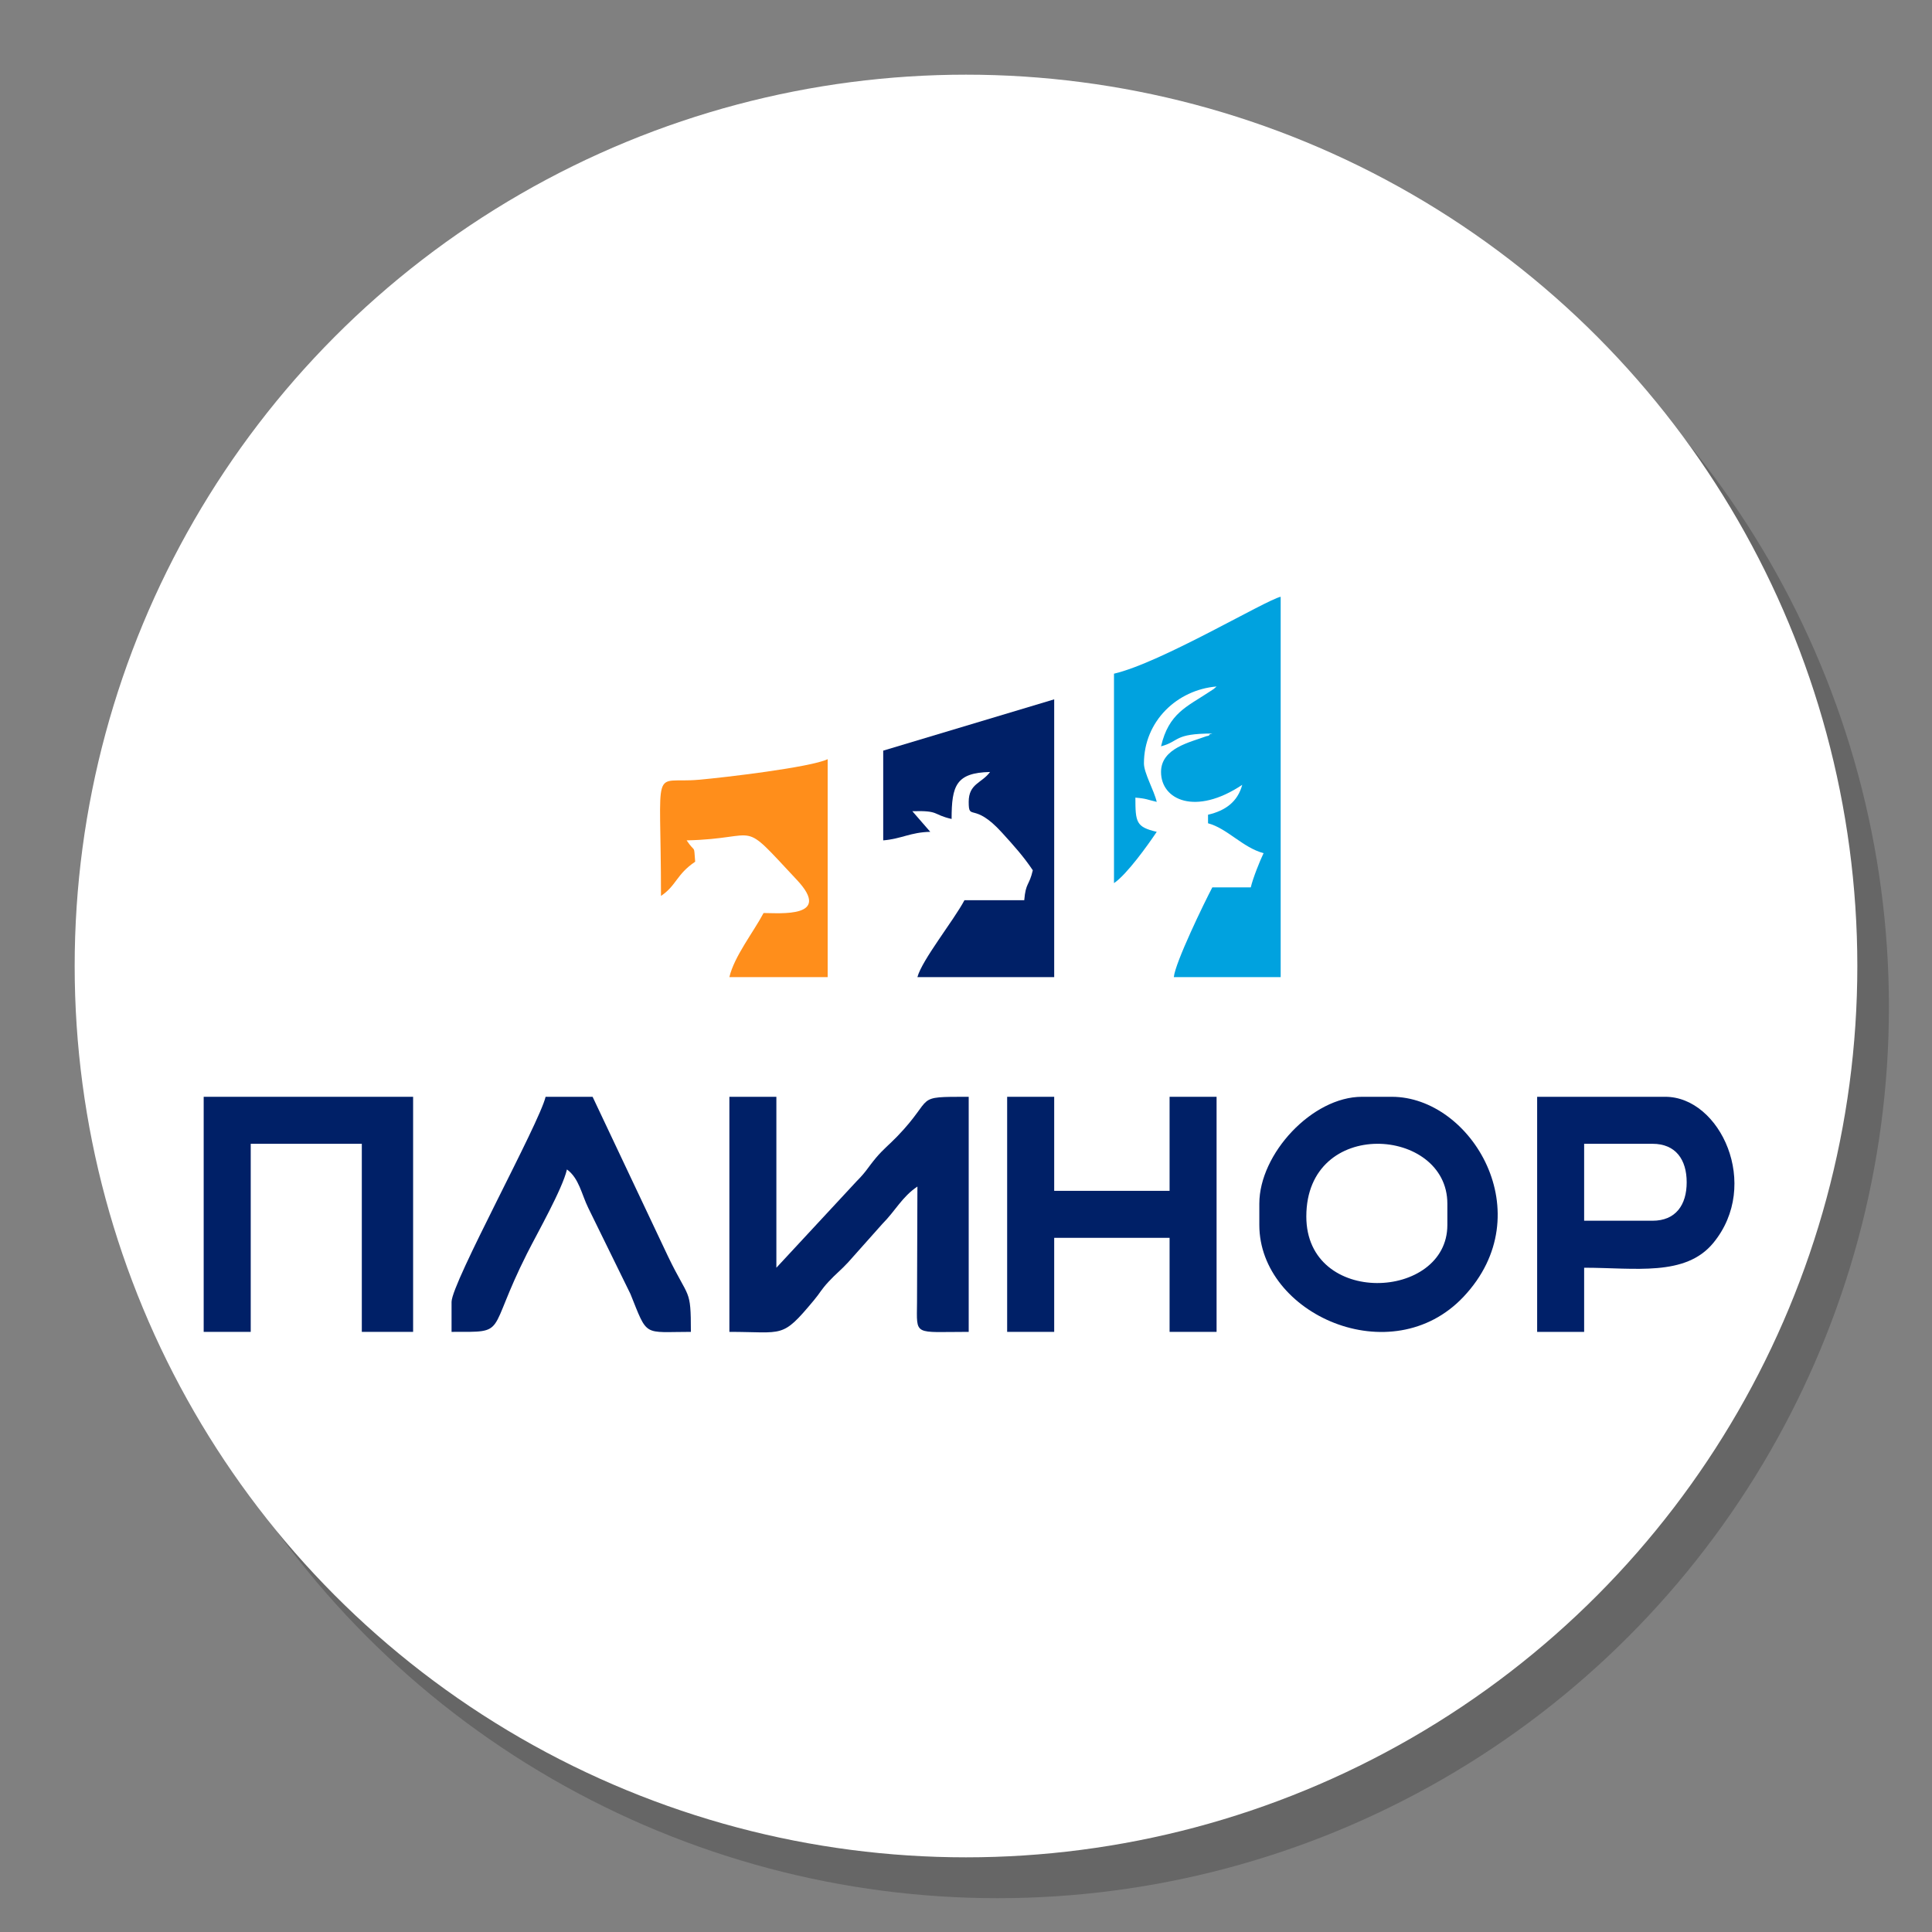 <?xml version="1.0" encoding="UTF-8"?>
<!DOCTYPE svg PUBLIC "-//W3C//DTD SVG 1.1//EN" "http://www.w3.org/Graphics/SVG/1.1/DTD/svg11.dtd">
<!-- Creator: CorelDRAW -->
<svg xmlns="http://www.w3.org/2000/svg" xml:space="preserve" width="400px" height="400px" version="1.1" style="shape-rendering:geometricPrecision; text-rendering:geometricPrecision; image-rendering:optimizeQuality; fill-rule:evenodd; clip-rule:evenodd"
viewBox="0 0 400 400"
 xmlns:xlink="http://www.w3.org/1999/xlink"
 xmlns:xodm="http://www.corel.com/coreldraw/odm/2003">
 <rect x="0" y="0" width="400" height="400" fill="#808080" stroke="none"/>
 <defs>
  <style type="text/css">
   <![CDATA[
    .fil3 {fill:#002067}
    .fil4 {fill:#002069}
    .fil2 {fill:#00A2DF}
    .fil0 {fill:#666666}
    .fil5 {fill:#FF8E1B}
    .fil1 {fill:white}
   ]]>
  </style>
 </defs>
 <g id="Background">
  <circle class="fil0" cx="206.54" cy="208.46" r="184.54"/>
  <circle class="fil1" cx="200" cy="200" r="184.54"/>
 </g>
 <g id="Logos">
  <g id="_2258943924976">
   <path class="fil2" d="M230.64 139.48l0 43.36c2.62,-1.75 6.97,-7.81 8.85,-10.62 -4.26,-1 -4.42,-1.95 -4.42,-7.08 2.39,0.2 2.41,0.42 4.42,0.88 -0.55,-2.37 -2.65,-5.97 -2.65,-7.96 0,-8.75 6.87,-15.25 15.04,-15.93 -0.93,0.81 -0.1,0.17 -1.53,1.13 -4.62,3.07 -8.37,4.39 -9.97,11.26 3.91,-1.04 2.56,-2.65 10.62,-2.65 -0.19,0.12 -0.51,0.02 -0.61,0.28 -0.1,0.26 -0.47,0.21 -0.61,0.27 -3.29,1.24 -9.4,2.44 -9.4,7.41 0,5.8 7.15,9.12 16.81,2.66 -0.94,3.5 -3.47,5.35 -7.08,6.19l0 1.77c4,1.07 7.17,5.03 11.5,6.19 -0.8,1.67 -2.2,5.16 -2.65,7.08l-7.96 0c-1.62,3.06 -7.72,15.63 -7.97,18.58l22.12 0 0 -78.75c-3.25,0.76 -24.75,13.66 -34.51,15.93z"/>
   <path class="fil3" d="M151.01 275.75c11.31,0 10.81,1.47 17.43,-6.46 1.49,-1.78 1.46,-2.15 3.13,-3.95 1.43,-1.55 2.57,-2.41 4,-3.96l7.09 -7.96c2.78,-2.8 4.08,-5.61 7.28,-7.76l-0.08 23.97c-0.05,7.08 -0.8,6.12 10.7,6.12l0 -48.67c-11.69,0 -6.8,-0.09 -14.8,8.2 -1.63,1.69 -2.9,2.65 -4.41,4.45 -1.77,2.12 -1.93,2.76 -4,4.84l-16.61 17.9 0 -35.39 -9.73 0 0 48.67z"/>
   <path class="fil3" d="M270.46 251.86c0,-20.68 29.2,-18.57 29.2,-2.66l0 4.42c0,15.62 -29.2,17.02 -29.2,-1.76zm-9.73 -2.66l0 4.42c0,18.47 27.37,30.68 42.28,14.86 16.23,-17.21 1.65,-41.4 -14.85,-41.4l-6.19 0c-10.29,0 -21.24,11.8 -21.24,22.12z"/>
   <polygon class="fil3" points="42.17,275.75 51.91,275.75 51.91,236.81 74.91,236.81 74.91,275.75 85.53,275.75 85.53,227.08 42.17,227.08 "/>
   <polygon class="fil3" points="208.52,275.75 218.26,275.75 218.26,256.28 242.15,256.28 242.15,275.75 251.88,275.75 251.88,227.08 242.15,227.08 242.15,246.55 218.26,246.55 218.26,227.08 208.52,227.08 "/>
   <path class="fil3" d="M182.86 155.41l0 18.58c3.82,-0.32 5.63,-1.68 9.74,-1.77l-3.71 -4.27c5.72,-0.16 4.06,0.67 8.13,1.61 0,-6.92 0.92,-9.57 7.96,-9.73 -1.71,2.34 -4.42,2.38 -4.42,6.19 0,4.11 0.98,-0.15 6.9,6.38 2.39,2.63 4.46,4.92 6.37,7.78 -0.76,3.28 -1.46,2.48 -1.77,6.2l-12.38 0c-2.22,4.18 -8.79,12.37 -9.74,15.92l28.32 0 0 -57.51 -35.4 10.62z"/>
   <path class="fil4" d="M342.14 252.74l-14.16 0 0 -15.93 14.16 0c4.79,0 7.07,3.27 7.07,7.97 0,4.7 -2.28,7.96 -7.07,7.96zm-23.89 23.01l9.73 0 0 -13.28c10.56,0 20.95,1.88 26.73,-5.12 9.93,-12.05 1.44,-30.27 -9.92,-30.27l-26.54 0 0 48.67z"/>
   <path class="fil3" d="M93.49 269.55l0 6.2c11.84,0 7.11,0.67 15.63,-16.23 2.17,-4.31 7.32,-13.34 8.26,-17.4 2.52,1.85 3.01,5.11 4.42,7.98l8.73 17.81c3.63,9.02 2.53,7.84 12.51,7.84 0,-9.2 -0.38,-6.57 -4.73,-15.62l-15.62 -33.05 -9.73 0c-1.27,5.46 -19.47,38.52 -19.47,42.47z"/>
   <path class="fil5" d="M136.85 185.49c3.22,-2.16 3.18,-4.46 7.08,-7.08 -0.32,-3.8 0.12,-1.59 -1.77,-4.42 15.86,-0.35 10.63,-4.85 22.83,8.19 7.41,7.91 -3.54,6.85 -6.9,6.85 -2.06,3.9 -6.09,9 -7.08,13.27l20.35 0 0 -45.12c-3.53,1.69 -21.42,3.8 -26.7,4.26 -9.94,0.88 -7.81,-4.12 -7.81,24.05z"/>
  </g>
 </g>
</svg>

